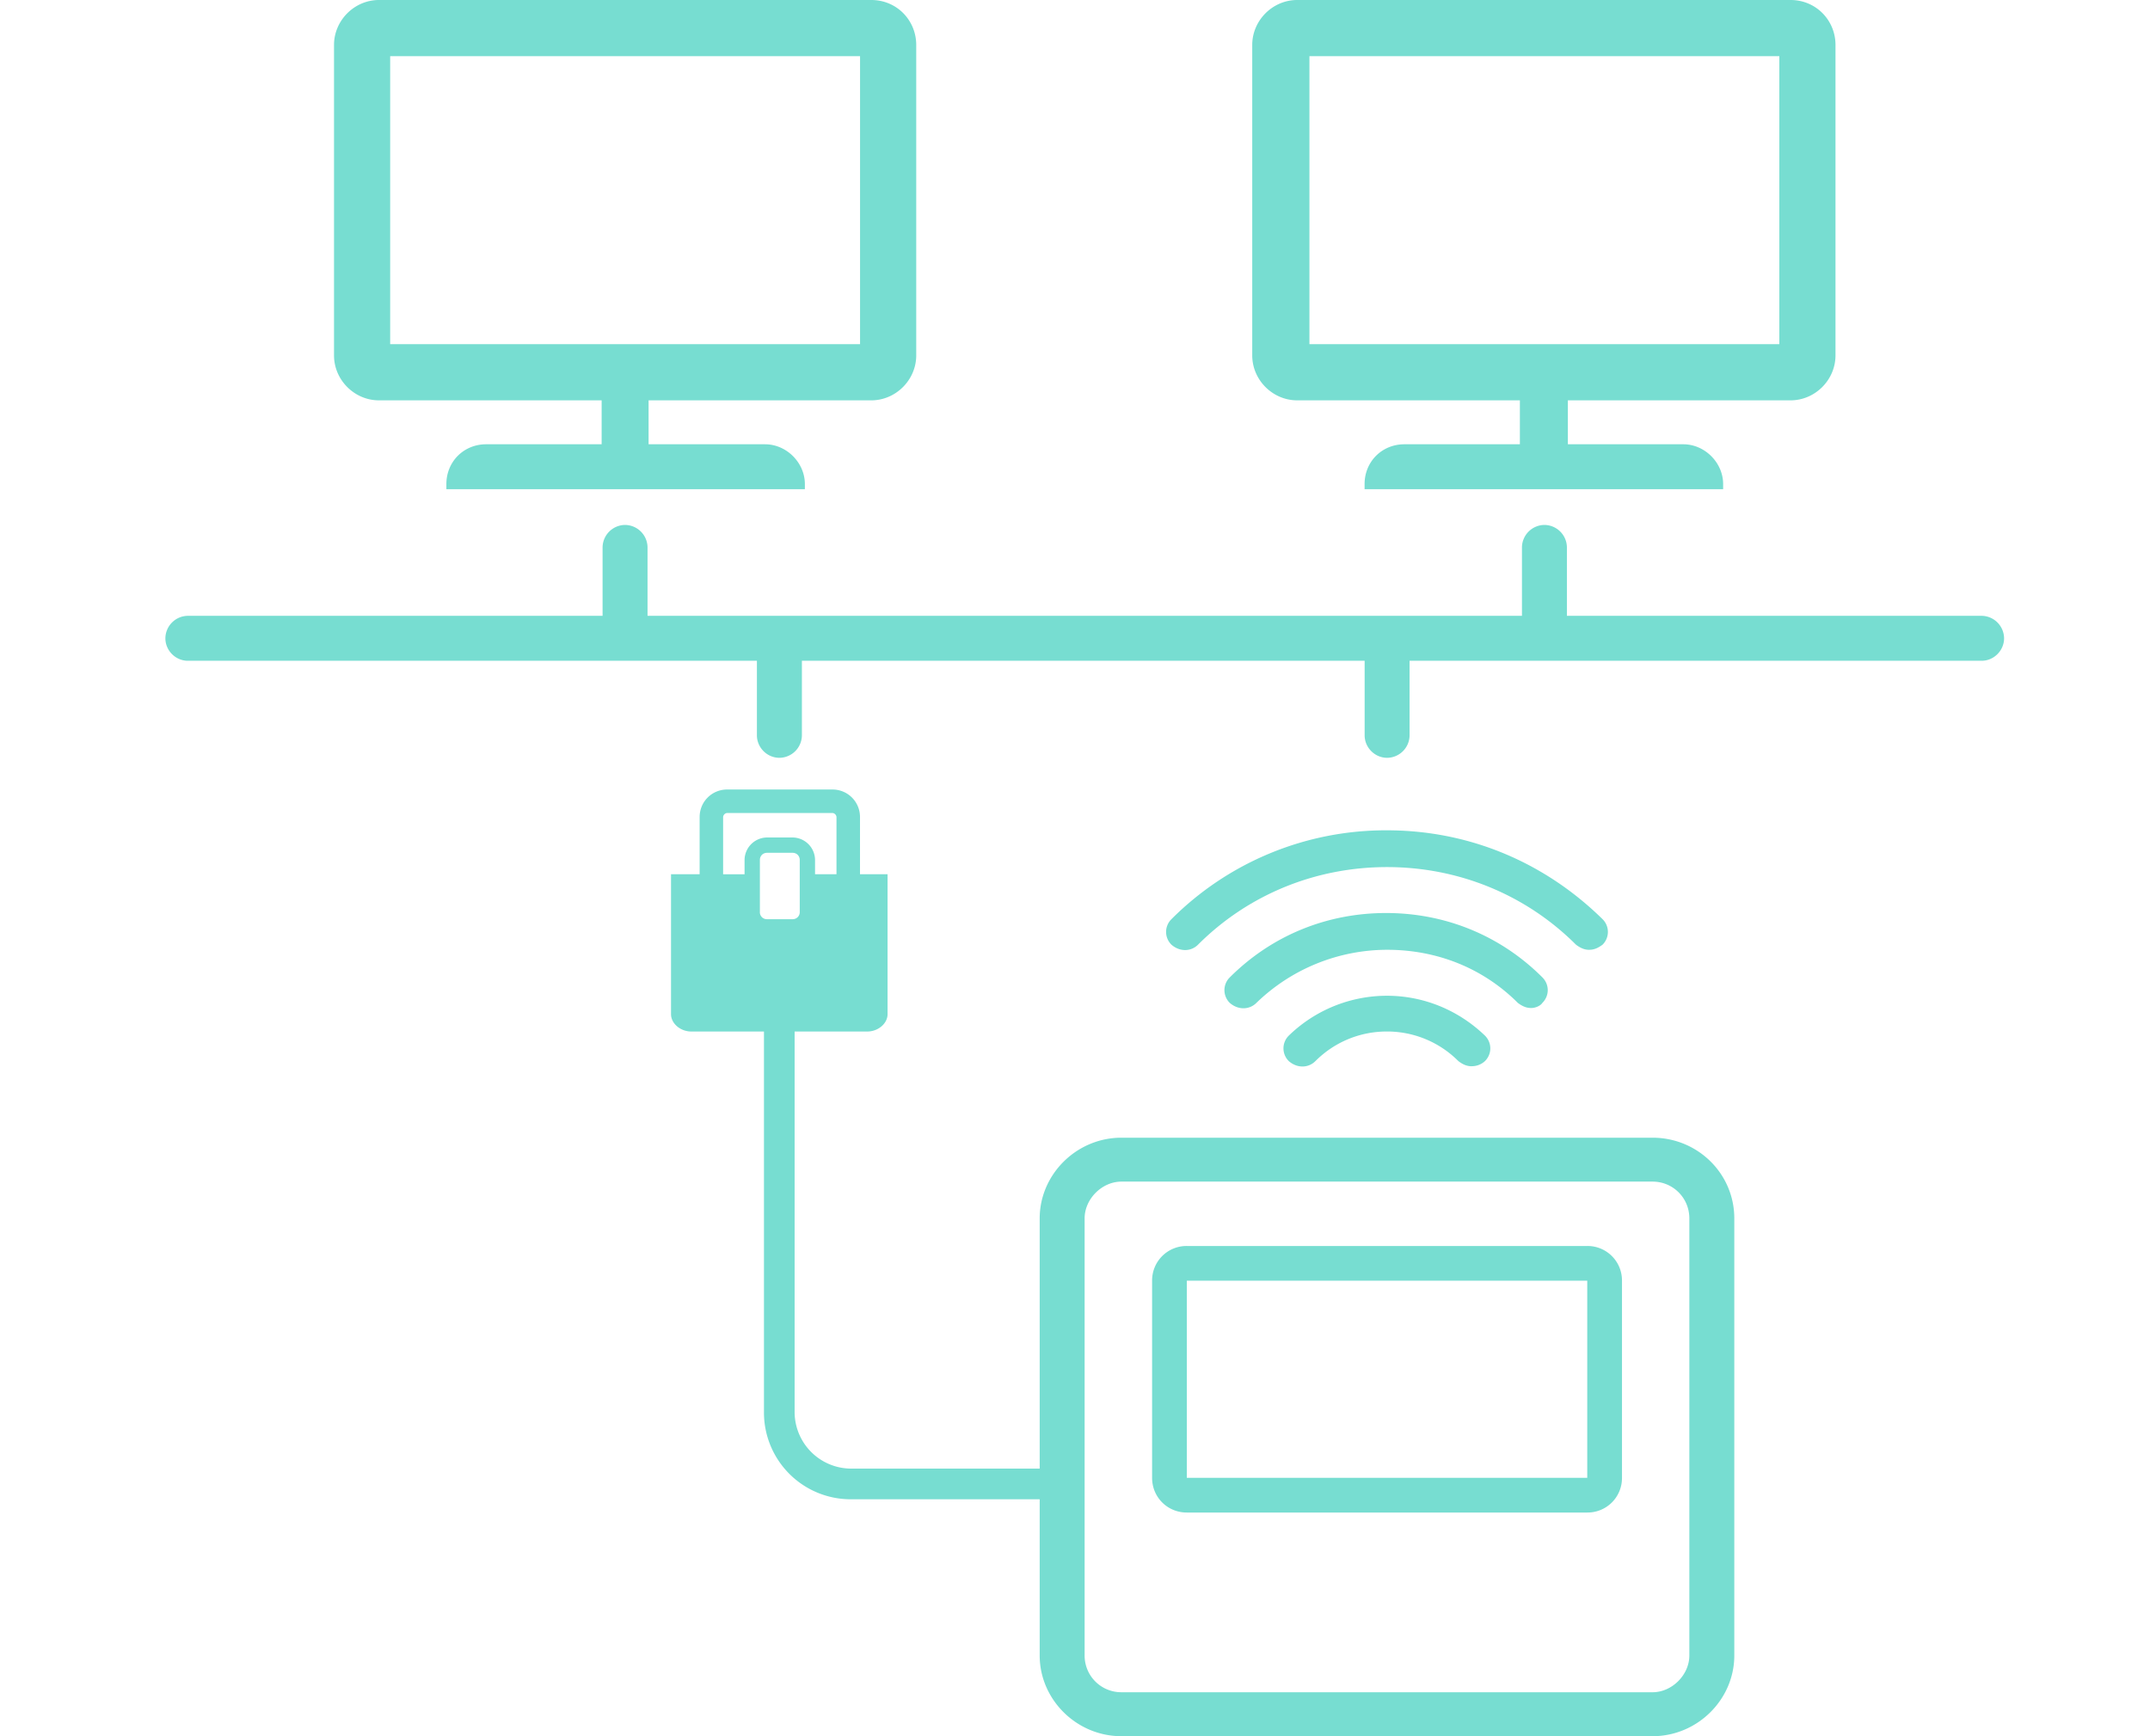 <svg width="78" height="63" fill="none" xmlns="http://www.w3.org/2000/svg"><path d="M71.89 22.346H56.846v-2.483a.823.823 0 0 0-.816-.815.823.823 0 0 0-.815.815v2.483H23.492v-2.483a.823.823 0 0 0-.816-.815.823.823 0 0 0-.815.815v2.483H6.815a.823.823 0 0 0-.815.816c0 .444.37.815.815.815h65.076c.444 0 .815-.37.815-.815a.823.823 0 0 0-.815-.816Z" fill="#77DDD1"/><path d="M49.508 23.94v2.742c0 .445.37.816.815.816a.822.822 0 0 0 .815-.816V23.94h-1.63Zm-22.048 0v2.742c0 .445.371.816.816.816a.823.823 0 0 0 .816-.816V23.94H27.46ZM64.96 0h-17.9c-.89 0-1.63.741-1.63 1.63v11.267c0 .889.74 1.63 1.63 1.63h8.08v1.594h-4.188c-.816 0-1.446.63-1.446 1.445v.185h13.008v-.185c0-.778-.667-1.445-1.446-1.445h-4.187v-1.594h8.079c.89 0 1.63-.741 1.63-1.63V1.63c0-.89-.704-1.63-1.63-1.63Zm-.408 12.489H47.505V2.039h17.047v10.45ZM31.61 0H13.748c-.89 0-1.63.741-1.63 1.63v11.267c0 .889.74 1.63 1.63 1.63h8.079v1.594h-4.188c-.815 0-1.445.63-1.445 1.445v.185H29.2v-.185c0-.778-.667-1.445-1.445-1.445H23.53v-1.594h8.08c.888 0 1.63-.741 1.63-1.63V1.63c0-.89-.703-1.63-1.63-1.63Zm-.407 12.489H14.155V2.039h17.047v10.45Zm11.854 42.395h14.527a1.25 1.25 0 0 0 1.26-1.26v-7.152a1.25 1.25 0 0 0-1.26-1.26H43.057a1.25 1.25 0 0 0-1.26 1.26v7.152c0 .704.556 1.26 1.26 1.26Zm0-8.412h14.527v7.152H43.057v-7.152Z" fill="#77DDD1"/><path d="M40.684 63h19.27c1.63 0 2.965-1.334 2.965-2.928v-15.86c0-1.632-1.334-2.929-2.965-2.929h-19.27c-1.631 0-2.965 1.335-2.965 2.928v15.861c0 1.594 1.334 2.928 2.965 2.928Zm-1.335-18.79c0-.704.63-1.334 1.335-1.334h19.27c.741 0 1.334.593 1.334 1.334v15.861c0 .704-.63 1.334-1.334 1.334h-19.27a1.329 1.329 0 0 1-1.335-1.334v-15.86Zm14.041-5.52c-.185 0-.333-.075-.481-.186a3.646 3.646 0 0 0-2.594-1.075c-.964 0-1.89.371-2.594 1.075-.26.26-.667.26-.964 0a.649.649 0 0 1 0-.926 5.113 5.113 0 0 1 3.558-1.446c1.334 0 2.594.52 3.557 1.446.26.259.26.667 0 .926a.705.705 0 0 1-.481.185Z" fill="#77DDD1"/><path d="M55.549 36.577c-.185 0-.334-.074-.482-.185-1.26-1.26-2.928-1.928-4.743-1.928a6.828 6.828 0 0 0-4.744 1.928c-.26.259-.667.259-.964 0a.649.649 0 0 1 0-.927c1.52-1.52 3.521-2.335 5.67-2.335 2.15 0 4.151.816 5.67 2.335.26.26.26.667 0 .926-.074.112-.259.186-.407.186Z" fill="#77DDD1"/><path d="M57.656 34.465c-.185 0-.333-.075-.481-.186-1.816-1.816-4.262-2.816-6.856-2.816-2.595 0-5.04 1-6.856 2.816-.26.26-.667.26-.964 0a.649.649 0 0 1 0-.926 10.986 10.986 0 0 1 7.82-3.224c2.964 0 5.707 1.148 7.82 3.224a.65.65 0 0 1 0 .926c-.15.111-.297.185-.483.185ZM38.352 53.29h-7.486a2.056 2.056 0 0 1-2.038-2.038V37.43h2.631c.408 0 .741-.296.741-.63v-5.077h-1v-2.075c0-.556-.445-1-1.001-1h-3.817c-.556 0-1 .444-1 1v2.075h-1.038V36.8c0 .334.333.63.74.63h2.632v13.823a3.147 3.147 0 0 0 3.15 3.15h7.486a.57.57 0 0 0 .556-.556.546.546 0 0 0-.556-.555ZM27.568 33.094v-1.89c0-.148.111-.259.26-.259h.926c.148 0 .26.111.26.26v1.89a.254.254 0 0 1-.26.259h-.927a.253.253 0 0 1-.26-.26Zm-1.334-3.446a.16.16 0 0 1 .148-.148h3.817a.16.16 0 0 1 .148.148v2.075h-.778v-.519a.822.822 0 0 0-.815-.815h-.927a.823.823 0 0 0-.815.815v.52h-.778v-2.076Z" fill="#77DDD1"/></svg>